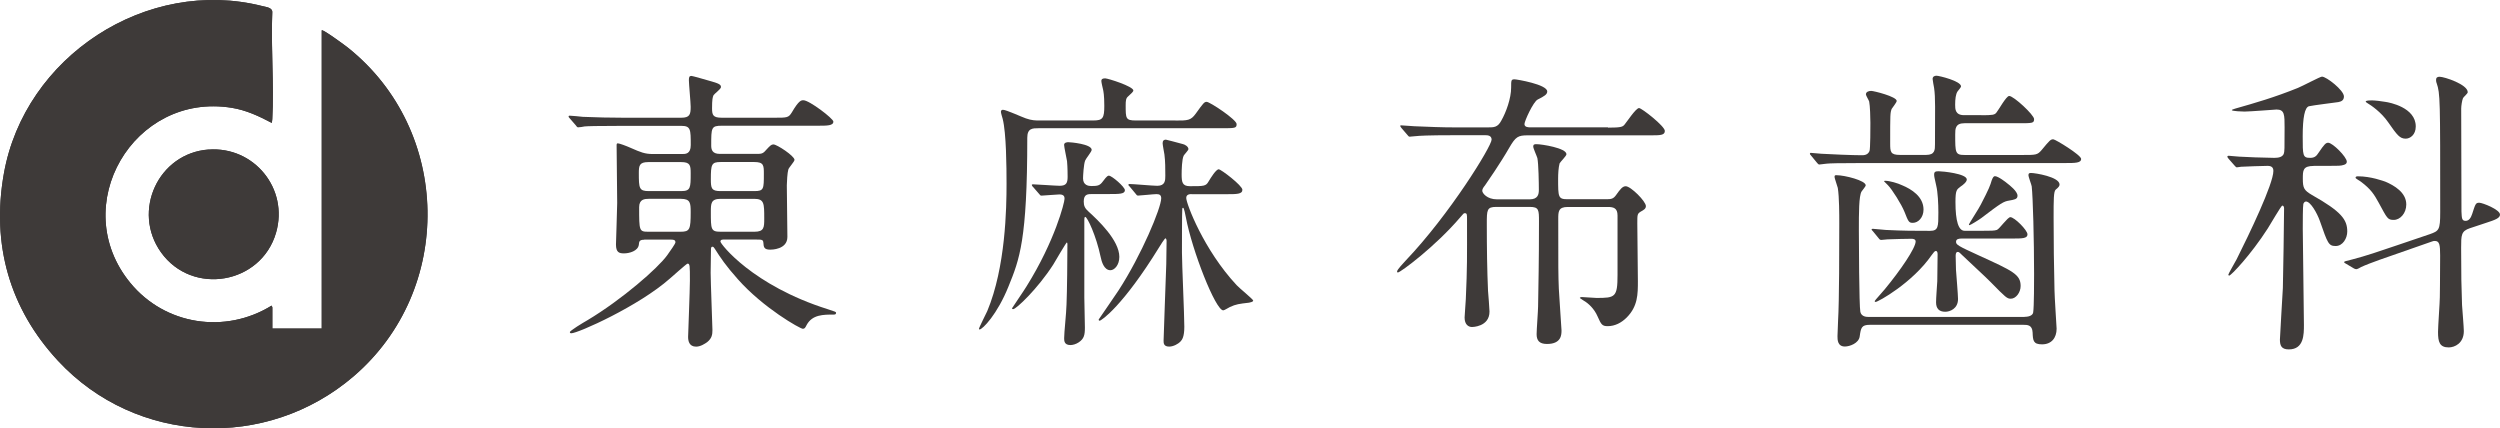 <?xml version="1.0" encoding="UTF-8"?>
<svg id="_レイヤー_2" data-name="レイヤー 2" xmlns="http://www.w3.org/2000/svg" viewBox="0 0 390.52 66.9">
  <defs>
    <style>
      .cls-1 {
        fill: #3e3a39;
      }
    </style>
  </defs>
  <g id="_レイヤー_1-2" data-name="レイヤー 1">
    <g>
      <g>
        <path class="cls-1" d="M100.62,37.45c-.74,0-.79.28-.83.79-.14.97-1.48,1.34-2.32,1.34-.74,0-1.25-.14-1.25-1.39,0-.56.19-5.46.19-6.49,0-1.39-.09-7.64-.09-8.94,0-.23,0-.37.19-.37.23,0,1.25.37,2.08.74,1.48.65,2.13.93,3.43.93h4.54c.51,0,1.34,0,1.34-1.39,0-2.46,0-3.01-1.48-3.01h-9.26c-4.07,0-5.42.05-5.84.09-.18.05-.83.14-1.02.14-.14,0-.23-.14-.37-.33l-.93-1.07c-.18-.19-.18-.23-.18-.28,0-.09.05-.14.18-.14.28,0,1.71.14,2.04.18,2.27.09,4.17.14,6.34.14h9.03c1.34,0,1.48-.51,1.48-1.71,0-.65-.28-3.56-.28-4.17,0-.51.09-.65.42-.65.14,0,2.41.65,3.2.88,1.34.37,1.39.6,1.39.88s-1.07,1.07-1.16,1.25c-.14.32-.23.65-.23,2.04,0,1.06.14,1.48,1.53,1.48h8.24c1.95,0,2.18,0,2.69-.83,1.11-1.9,1.48-1.9,1.81-1.9.93,0,4.68,2.87,4.68,3.33,0,.65-.93.65-2.5.65h-14.91c-1.67,0-1.67.28-1.67,3.1,0,.6.14,1.3,1.34,1.3h5.65c.83,0,1.07,0,1.57-.6.65-.7.83-.88,1.16-.88.55,0,3.29,1.81,3.29,2.41,0,.28-.93,1.25-.97,1.53-.14.42-.23,1.99-.23,2.45,0,1.25.09,6.9.09,8.06,0,1.99-2.5,1.99-2.69,1.99-.97,0-1.02-.42-1.06-1.07-.05-.51-.19-.51-1.34-.51h-4.82c-.23,0-.55,0-.55.32,0,.37,5,6.85,16.76,10.56,1.16.37,1.3.42,1.3.56,0,.19-.09.28-.33.28-1.67,0-3.38,0-4.26,1.62-.23.46-.32.6-.6.6-.42,0-6.16-3.24-10.14-7.73-1.9-2.13-2.73-3.38-3.61-4.77-.14-.18-.19-.32-.37-.32-.23,0-.23.28-.23.46,0,.6-.05,3.1-.05,3.61,0,1.34.28,8.38.28,8.94,0,.74-.09,1.3-.83,1.9-.33.23-1.02.7-1.72.7-1.11,0-1.25-.93-1.25-1.53,0-.28.28-7.41.28-8.75,0-2.41,0-2.69-.37-2.69-.14,0-2.41,2.04-2.73,2.31-4.91,4.35-14.4,8.57-15.42,8.57-.09,0-.23,0-.23-.18,0-.23,2.08-1.48,2.73-1.85,5.42-3.24,11.03-8.15,12.46-10.14.46-.65,1.3-1.81,1.3-2.04,0-.42-.37-.42-.79-.42h-4.08ZM106.41,29.85c1.48,0,1.48-.51,1.48-2.82,0-1.2-.09-1.71-1.48-1.71h-5.14c-1.39,0-1.48.55-1.48,1.71,0,2.36.04,2.82,1.53,2.82h5.09ZM101.32,31.06c-.6,0-1.48.05-1.48,1.3,0,3.75,0,3.84,1.48,3.84h5c1.44,0,1.57-.37,1.57-3.06,0-1.44-.05-2.08-1.53-2.08h-5.05ZM112.57,25.31c-1.43,0-1.53.37-1.53,2.69,0,1.39.09,1.85,1.48,1.85h5.32c1.48,0,1.48-.32,1.48-2.69,0-1.3,0-1.85-1.48-1.85h-5.28ZM117.85,36.2c1.53,0,1.53-.69,1.53-2.08,0-2.36,0-3.06-1.58-3.06h-5.23c-1.53,0-1.53.74-1.53,2.04,0,2.73,0,3.1,1.53,3.1h5.28Z"/>
        <path class="cls-1" d="M183.63,18.83c1.9,0,2.37,0,3.15-1.07,1.2-1.67,1.34-1.85,1.71-1.85.51,0,4.68,2.78,4.68,3.47,0,.65-.23.65-2.41.65h-28.53c-.93,0-1.76,0-1.76,1.48,0,15.98-1.21,18.99-2.92,23.2-1.76,4.4-4.08,6.76-4.54,6.76-.05,0-.09-.05-.09-.1,0-.18,1.11-2.36,1.3-2.78,2.87-6.85,3.01-16.11,3.01-19.87,0-2.64-.04-7.92-.6-10.14-.05-.18-.28-.93-.28-1.11,0-.23.14-.32.32-.32.51,0,3.01,1.16,3.57,1.34.93.33,1.53.33,2.08.33h8.47c1.48,0,1.71-.37,1.71-2.27,0-1.71-.14-2.27-.18-2.5-.05-.23-.28-1.16-.28-1.39,0-.33.23-.42.6-.42.42,0,4.4,1.25,4.4,1.9,0,.19-.42.55-.83.93-.33.28-.37.65-.37,1.39,0,2.04,0,2.36,1.57,2.36h6.2ZM161.35,29.2q-.18-.23-.18-.32s.04-.09.18-.09c.46,0,3.57.23,4.17.23,1.02,0,1.25-.42,1.25-1.39,0-.19,0-1.48-.09-2.45-.05-.37-.46-2.22-.46-2.55,0-.37.46-.42.65-.42.33,0,3.66.28,3.66,1.2,0,.28-.93,1.39-1.02,1.67-.23.56-.33,2.41-.33,2.78,0,1.07.84,1.2,1.3,1.2,1.02,0,1.34-.09,1.81-.74.65-.88.79-.88.93-.88.46,0,2.5,1.76,2.5,2.27,0,.6-.88.6-2.5.6h-2.59c-.69,0-1.34,0-1.34,1.16,0,.69.18,1.07.74,1.57,1.48,1.34,4.82,4.49,4.82,7.09,0,1.3-.79,2.08-1.39,2.08-1.02,0-1.39-1.39-1.53-2.08-.69-3.29-2.08-6.25-2.41-6.25-.14,0-.14.37-.14.51v12.09c0,.74.09,3.98.09,4.68,0,1.2-.14,1.76-.97,2.32-.42.28-.92.42-1.29.42-.98,0-.98-.69-.98-1.07,0-.93.33-3.8.37-5.28.09-1.9.14-7.5.14-9.45,0-.14-.05-.23-.09-.23-.09,0-1.81,2.92-2.13,3.47-2.45,3.8-5.79,6.95-6.25,6.95-.04,0-.18,0-.18-.14,0-.05,1.95-2.87,2.27-3.43,4.45-7.13,5.93-13.1,5.93-13.66,0-.23,0-.69-.79-.69-.42,0-2.5.19-2.82.19-.14,0-.23-.09-.37-.28l-.93-1.07ZM186.18,30.32c-.28,0-.88,0-.88.6,0,.88,2.73,8.11,7.87,13.62.37.42,2.59,2.22,2.59,2.41,0,.23-.51.28-.65.33-1.53.18-2.04.23-3.01.69-.14.05-.83.51-1.02.51-1.2,0-4.86-9.31-5.84-14.54-.05-.28-.28-1.48-.42-1.48-.09,0-.14.05-.14.19-.05.32-.05,6.02-.05,6.81,0,1.67.37,9.73.37,11.58,0,1.57-.33,2.04-.65,2.36-.28.28-1.02.74-1.71.74-.88,0-.88-.56-.88-.93,0-.83.37-10.05.42-11.95,0-.19.05-3.1.05-3.66,0-.09-.05-.37-.19-.37-.09,0-.88,1.2-.97,1.39-5.65,9.17-9.03,11.48-9.31,11.48-.05,0-.14-.05-.14-.19.83-1.25,2.41-3.47,3.1-4.54,3.61-5.56,6.67-12.92,6.67-14.4,0-.51-.28-.65-.74-.65-.42,0-2.55.23-2.87.23-.19,0-.23-.09-.42-.33l-.88-1.06q-.23-.23-.23-.28c0-.09.14-.14.18-.14.6,0,3.66.28,4.35.28,1.25,0,1.25-.88,1.25-1.57,0-1.02,0-2.31-.14-3.33-.04-.28-.28-1.48-.28-1.76,0-.42.23-.55.51-.55.09,0,1.76.46,2.64.69.28.05.88.37.88.79,0,.19-.65.84-.74,1.02-.28.56-.32,2.27-.32,2.92,0,1.2.09,1.85,1.29,1.85,2.22,0,2.5,0,2.92-.74.33-.55,1.16-1.9,1.58-1.9.37,0,3.7,2.55,3.7,3.2,0,.69-.88.69-2.5.69h-5.42Z"/>
        <path class="cls-1" d="M251.17,19.94c2.08,0,2.27-.14,2.55-.42.37-.42,1.81-2.64,2.31-2.64.42,0,4.03,2.83,4.03,3.57,0,.69-.74.69-2.22.69h-19.17c-1.53,0-1.9.19-2.92,1.95-1.38,2.41-3.47,5.42-3.79,5.88-.23.28-.42.55-.42.83,0,.37.74,1.34,2.31,1.34h5.09c1.3,0,1.44-.79,1.44-1.48,0-1.07-.05-4.08-.23-4.96-.09-.32-.65-1.53-.65-1.81,0-.33.19-.37.51-.37.79,0,4.68.6,4.68,1.57,0,.28-.97,1.2-1.07,1.43-.18.65-.23,1.67-.23,2.36,0,2.92,0,3.24,1.48,3.24h6.12c.74,0,1.06-.09,1.48-.69.6-.84.97-1.34,1.48-1.34.79,0,3.15,2.36,3.15,3.1,0,.42-.32.6-.83.88-.51.33-.51.46-.51,1.81s.09,7.73.09,9.03c0,2.04,0,3.94-1.76,5.7-.79.79-1.81,1.34-2.96,1.34-.88,0-1.02-.28-1.58-1.53-.51-1.2-1.48-2.08-2.17-2.46-.09-.09-.6-.37-.6-.42,0-.09.23-.14.28-.14.37,0,1.95.14,2.32.14,2.92,0,3.29-.09,3.29-3.61v-9.26c0-1.16-.6-1.34-1.53-1.34h-6.25c-1.48,0-1.48.74-1.48,1.9,0,7.78,0,8.61.09,10.88.05,1.02.42,6.35.42,6.49,0,.65,0,2.13-2.27,2.13-1.2,0-1.62-.55-1.62-1.53,0-.69.23-3.7.23-4.31.05-3.43.14-6.67.14-13.25,0-1.85,0-2.32-1.44-2.32h-5.23c-1.48,0-1.48.46-1.48,2.69,0,3.84.05,7.22.19,10.42.05.51.23,2.92.23,3.24,0,2.41-2.73,2.41-2.73,2.41-.55,0-1.16-.37-1.16-1.48,0-.46.19-2.46.19-2.87.23-5.28.19-6.02.19-12.5,0-.7,0-.93-.33-.93-.19,0-.23.05-.69.6-3.94,4.63-9.4,8.66-9.77,8.66-.04,0-.14,0-.14-.14,0-.32,1.02-1.34,1.34-1.71,6.9-7.23,13.43-17.88,13.43-18.9,0-.69-.7-.69-.98-.69h-4.95c-4.08,0-5.42.09-5.84.14-.19,0-.88.09-1.02.09s-.23-.09-.37-.28l-.92-1.07q-.19-.23-.19-.32c0-.1.05-.1.14-.1.33,0,1.76.14,2.08.14,2.22.09,4.17.18,6.35.18h5.09c.98,0,1.57,0,2.13-1.07.74-1.29,1.53-3.47,1.53-5.14,0-1.16,0-1.3.55-1.3.28,0,5.09.79,5.09,1.9,0,.46-.46.74-1.48,1.25-.69.32-2.08,3.38-2.08,3.84,0,.51.65.51.88.51h12.18Z"/>
        <path class="cls-1" d="M309.5,18c1.76,0,2.08-.05,2.36-.42.32-.37,1.53-2.59,1.99-2.59.7,0,3.89,2.96,3.89,3.61s-.23.65-2.45.65h-8.43c-1.44,0-1.44.88-1.44,1.76,0,2.87,0,3.2,1.48,3.2h9.03c2.09,0,2.32,0,2.96-.74,1.3-1.57,1.43-1.71,1.85-1.71.32,0,4.35,2.46,4.35,3.06,0,.65-.93.65-2.5.65h-31.54c-4.08,0-5.19.05-5.65.09-.14,0-1.06.14-1.2.14-.19,0-.23-.14-.42-.33l-.88-1.07c-.18-.19-.18-.23-.18-.28,0-.09.04-.14.14-.14.28,0,1.43.14,1.67.14,1.43.09,4.91.23,6.25.23.37,0,.97,0,1.25-.65.14-.33.14-3.8.14-4.4,0-.7-.05-2.69-.19-3.34-.05-.19-.51-.93-.51-1.11,0-.42.46-.55.83-.55s3.98.88,3.98,1.57c0,.23-.69,1.07-.79,1.25-.23.65-.23.79-.23,5.37,0,1.34.04,1.81,1.53,1.81h4.08c1.39,0,1.39-.79,1.39-1.67,0-5.51.09-7.22-.14-8.8-.04-.23-.23-1.2-.23-1.39,0-.37.28-.51.6-.51.42,0,3.84.83,3.84,1.67,0,.14-.37.55-.55.79-.28.42-.37,1.2-.37,2.08,0,.65,0,1.62,1.39,1.62h2.69ZM316.26,49.49c.88,0,1.3-.33,1.34-.7.14-.83.14-5,.14-5.97,0-5.33-.18-12.04-.37-13.71-.04-.28-.51-1.44-.51-1.76,0-.28.14-.33.42-.33.6,0,4.44.6,4.44,1.81,0,.23-.18.46-.6.79-.33.28-.33,1.57-.33,4.4,0,3.75.05,7.64.14,11.35,0,.74.33,5.88.33,5.97,0,1.43-.79,2.45-2.27,2.45-1.39,0-1.43-.6-1.48-1.85-.05-1.2-.83-1.2-1.44-1.2h-23.99c-1.3,0-1.39.46-1.58,1.81-.14,1.07-1.57,1.58-2.31,1.58-1.16,0-1.16-1.07-1.16-1.62,0-.37.09-1.99.09-2.36.19-3.06.19-11.81.19-15.19,0-1.43,0-4.17-.23-5.6-.05-.23-.51-1.53-.51-1.71,0-.28.09-.28.33-.28,1.25,0,4.54.83,4.54,1.58,0,.19-.55.79-.65.97-.42.69-.42,3.38-.42,6.06,0,1.48.04,11.81.23,12.74.18.79,1.02.79,1.34.79h24.31ZM292.59,36.15c-.18-.19-.23-.23-.23-.32,0-.05.09-.09.19-.09.32,0,1.76.18,2.04.18,2.87.14,4.4.14,6.9.14,1.3,0,1.3-.65,1.3-2.87,0-1.34-.09-3.2-.33-4.17-.28-1.29-.33-1.43-.33-1.76,0-.42.19-.51.7-.51.6,0,4.4.37,4.4,1.29,0,.37-.56.84-.98,1.11-.6.46-.79.55-.79,2.41q0,4.49,1.43,4.49h2.78c1.3,0,1.9,0,2.27-.14.42-.18,1.67-1.99,2.09-1.99.65,0,2.68,2.04,2.68,2.69s-.83.65-2.45.65h-7.78c-.46,0-.93.05-.93.51s.32.65,3.56,2.13c5.28,2.41,6.53,2.96,6.53,4.77,0,1.02-.74,1.99-1.53,1.99-.6,0-.79-.19-3.15-2.59-.65-.69-3.75-3.52-4.35-4.12-.46-.46-.6-.6-.79-.6s-.33.14-.33.6c0,.65.05,1.48.05,2.18.05.74.32,3.94.32,4.58,0,1.53-1.29,1.99-1.99,1.99-.98,0-1.44-.51-1.44-1.48,0-.69.14-2.41.19-3.29,0-.37.05-3.24.05-4.22,0-.23-.05-.51-.28-.51-.18,0-.37.28-.65.65-3.01,4.35-8.38,7.32-8.76,7.32-.04,0-.14-.05-.14-.14s1.34-1.53,1.58-1.85c2.45-2.96,4.82-6.44,4.82-7.46,0-.42-.51-.42-.69-.42-.65,0-2.78.05-3.71.09-.14,0-.83.09-.97.09-.19,0-.28-.09-.42-.28l-.88-1.07ZM300.47,32.73c0,1.25-.83,2.08-1.67,2.08-.6,0-.69-.14-1.3-1.71-.46-1.16-1.94-3.52-2.59-4.17-.14-.14-.46-.46-.6-.6,0-.09.09-.09.18-.09.69,0,1.95.37,2.64.7,1.44.6,3.34,1.76,3.34,3.8M315.15,30.59c0,.55-.55.6-1.3.74-.88.14-1.25.37-4.35,2.73-.37.28-1.71,1.11-1.85,1.11-.09,0-.09-.05-.09-.09,0-.14,1.62-2.6,1.85-3.11,1.3-2.5,1.48-3.01,1.71-3.8.19-.51.33-.65.51-.65.51,0,1.81,1.02,1.9,1.11.37.28,1.62,1.25,1.62,1.94"/>
        <path class="cls-1" d="M361.43,25.92c-1.71,0-1.71.7-1.71,1.99,0,1.48.18,1.81,1.43,2.55,4.59,2.59,5.51,3.84,5.51,5.7,0,1.07-.7,2.27-1.81,2.27s-1.25-.42-2.46-3.89c-.46-1.3-1.48-3.06-2.17-3.06-.23,0-.33.18-.42.37-.09.33-.09,3.01-.09,3.89,0,2.13.18,12.64.18,15,0,1.53,0,3.84-2.36,3.84-1.16,0-1.39-.6-1.39-1.53,0-.46.42-7.18.46-8.06.05-2.04.19-10.38.19-12.41,0-.09,0-.46-.28-.46-.18,0-1.9,3.01-2.27,3.57-2.68,4.17-5.74,7.36-6.02,7.36-.09,0-.14-.09-.14-.14,0-.14,1.11-2.04,1.3-2.41,1.95-3.89,5.74-11.76,5.74-13.8,0-.32-.09-.79-.88-.79-.83,0-3.38.1-4.17.14-.1,0-.51.09-.65.09s-.18-.09-.37-.28l-.93-1.06c-.14-.14-.19-.28-.19-.33,0-.09.09-.14.19-.14.23,0,1.39.14,1.67.14.51.05,4.31.19,5.46.19.74,0,1.25-.14,1.48-.6.14-.37.14-.74.14-4.17,0-1.95,0-2.78-1.25-2.78-.14,0-4.22.32-5,.32-.23,0-1.99-.05-1.99-.23,0-.05.19-.14.51-.23,3.1-.88,6.16-1.76,9.82-3.24.6-.23,3.47-1.76,3.75-1.76.69,0,3.43,2.13,3.43,3.1,0,.65-.46.79-.88.88-.23.04-4.03.51-4.59.65q-.97.28-.97,4.68c0,3.01,0,3.38,1.16,3.38.65,0,.97-.23,1.34-.83.88-1.3,1.11-1.53,1.48-1.53.69,0,2.91,2.22,2.91,2.96,0,.23-.14.42-.51.51-.42.14-.83.14-2.22.14h-2.45ZM385.84,35.64c-1.39.46-1.39,1.07-1.39,3.06,0,4.35.04,6.02.14,8.94.04.65.28,3.47.28,4.08,0,1.9-1.43,2.55-2.36,2.55-1.44,0-1.67-.88-1.67-2.41,0-.88.28-4.63.28-5.42,0-.98.05-2.09.05-6.53,0-1.67-.1-2.27-.83-2.27-.19,0-.23,0-.6.14l-5.18,1.81c-1.21.42-4.49,1.53-5.74,2.13-.23.14-.6.33-.74.33s-.28-.05-.42-.14l-1.16-.69c-.19-.09-.33-.19-.33-.28s.14-.14,1.3-.42c1.99-.51,4.17-1.25,6.9-2.18l5.19-1.76c1.43-.51,1.62-.65,1.62-3.43,0-17.74,0-18.52-.55-20.14-.05-.09-.1-.28-.1-.51,0-.37.19-.51.55-.51.74,0,4.4,1.2,4.4,2.41,0,.23-.65.74-.74.93-.14.32-.28,1.2-.28,1.62,0,1.67.04,15.47.04,16.07.05,1.07.05,1.48.65,1.48.55,0,.83-.51,1.02-1.07.51-1.58.55-1.76,1.11-1.76.51,0,3.24,1.07,3.24,1.85,0,.55-.74.83-2.17,1.29l-2.5.83ZM375.88,31.94c0,1.39-.97,2.41-1.95,2.41s-1.02-.23-2.36-2.69c-.7-1.29-1.25-2.13-2.73-3.24-.14-.14-.88-.51-.88-.65,0-.23.23-.23.37-.23,2.04,0,3.98.74,4.26.83,1.43.6,3.29,1.71,3.29,3.56M377.36,19.76c0,1.3-.88,1.9-1.57,1.9-.93,0-1.34-.56-2.73-2.55-1.11-1.62-2.73-2.69-3.19-2.96-.05,0-.33-.23-.33-.28,0-.19.69-.19.97-.19.46,0,1.62.14,2.08.23.69.09,4.77.88,4.77,3.84"/>
      </g>
      <g>
        <path class="cls-1" d="M50.25,4.74v46.58h-7.71v-3.3s-.1-.28-.12-.28c-7.24,4.48-16.64,3.05-22.06-3.54-9.9-12.03.48-29.85,15.83-27.36,2.28.37,4.25,1.3,6.26,2.36.03-.2.07-.39.08-.59.3-5.47-.24-11.21,0-16.7.03-.73-.96-.81-1.51-.95C22.89-3.65,3.83,8.85.6,27.14c-1.95,11.04.9,21.08,8.48,29.23,12.19,13.11,32.58,14.05,46.15,2.42,15.75-13.49,15.36-38.4-.88-51.35-.34-.27-3.91-2.91-4.09-2.71ZM32.59,23.36c-7.87.57-12.03,9.63-7.44,16.06,4.88,6.83,15.63,4.99,17.97-3.06,2-6.87-3.43-13.51-10.53-12.99Z"/>
        <path class="cls-1" d="M50.25,4.74c.18-.2,3.75,2.43,4.09,2.71,16.23,12.95,16.63,37.85.88,51.35-13.57,11.62-33.96,10.69-46.15-2.42C1.49,48.22-1.36,38.18.6,27.14,3.83,8.85,22.89-3.65,41.03.96c.55.14,1.54.23,1.51.95-.24,5.5.3,11.24,0,16.7-.01.21-.05.39-.08.59-2.01-1.06-3.99-1.99-6.26-2.36-15.35-2.49-25.73,15.33-15.83,27.36,5.42,6.59,14.82,8.02,22.06,3.54.02,0,.12.26.12.28v3.3h7.71V4.74Z"/>
        <path class="cls-1" d="M32.59,23.36c7.1-.52,12.53,6.13,10.53,12.99-2.34,8.05-13.09,9.89-17.97,3.06-4.59-6.43-.43-15.48,7.44-16.06Z"/>
      </g>
    </g>
  </g>
</svg>